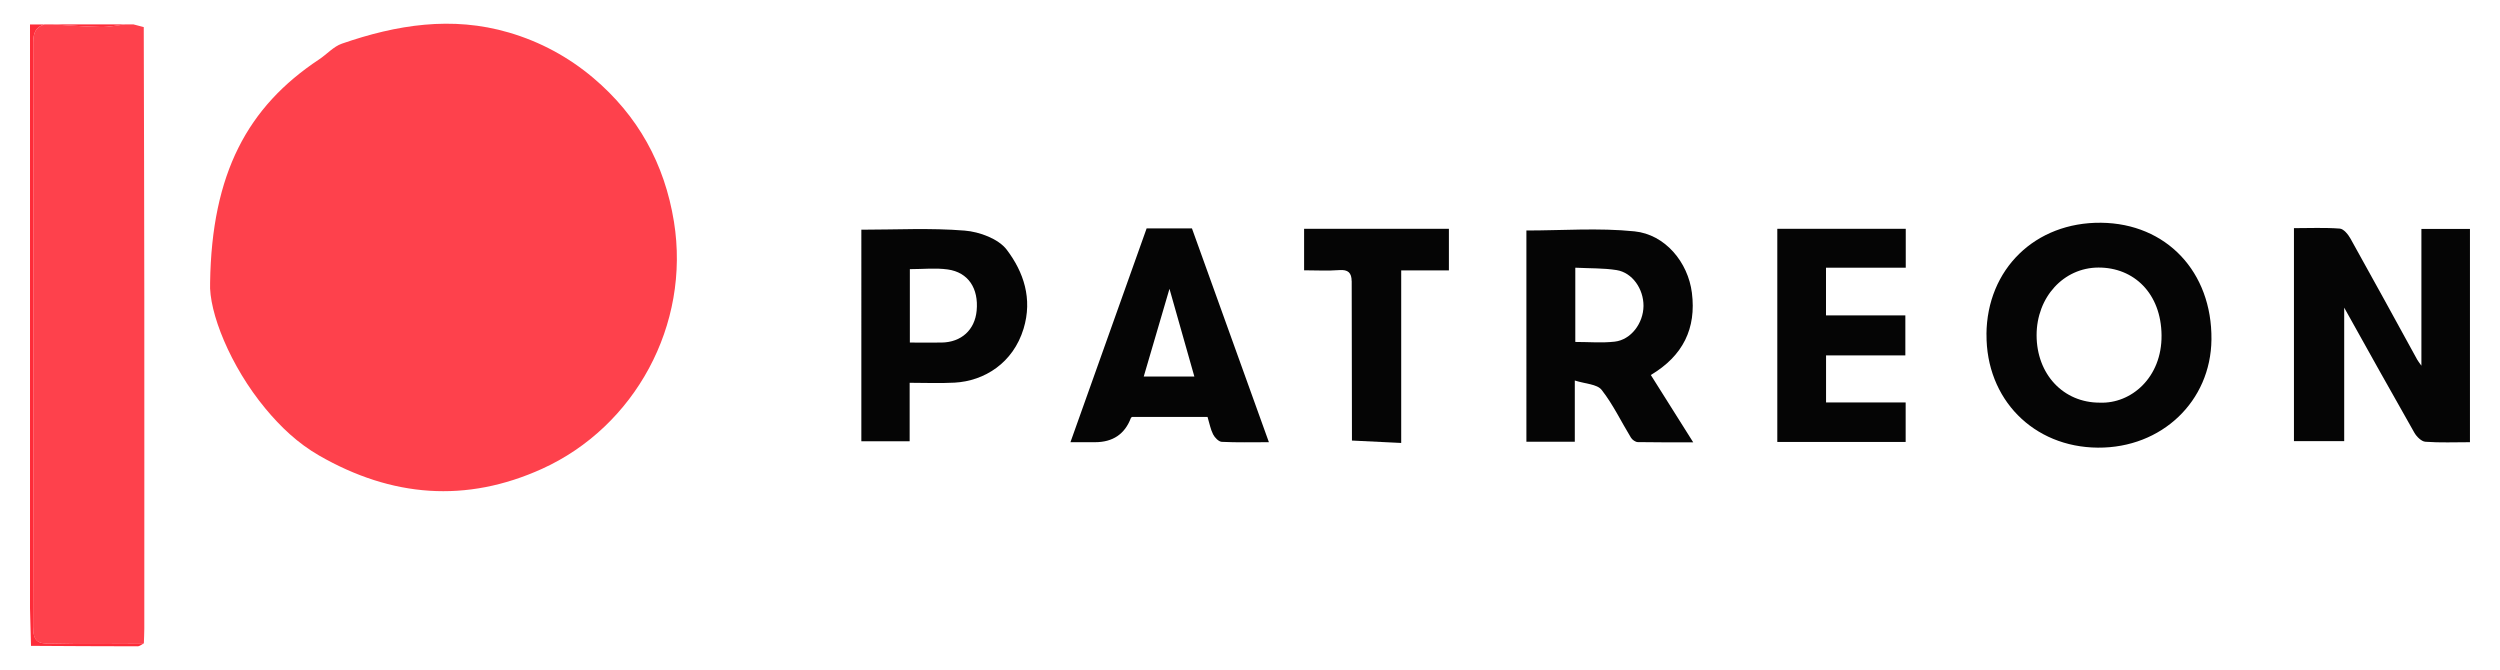 <?xml version="1.0" encoding="UTF-8"?>
<svg id="Capa_1" data-name="Capa 1" xmlns="http://www.w3.org/2000/svg" viewBox="0 0 500 134">
  <defs>
    <style>
      .cls-1 {
        fill: #050505;
      }

      .cls-2 {
        fill: #fe414c;
      }

      .cls-3 {
        fill: #fe2c39;
      }

      .cls-4 {
        fill: #e5b7ba;
      }
    </style>
  </defs>
  <path class="cls-2" d="M42.02,56.55c.32-21.88,7.5-35.2,21.8-44.67,1.55-1.02,2.88-2.57,4.56-3.15,10.91-3.78,22-5.57,33.41-2.22,6.26,1.84,11.89,4.88,16.85,9.06,8.95,7.56,14.28,17.19,16.15,28.77,3.33,20.65-7.83,41.01-26.37,49.42-15.2,6.89-30.08,5.69-44.59-2.65-4.29-2.47-7.7-5.73-10.73-9.38-7.08-8.52-11.37-19.37-11.08-25.17Z"/>
  <path class="cls-2" d="M8.87,4.88c.54,0,1.07,0,1.61,0,3.23,.18,6.47,.45,9.7,.51,1.63,.03,3.27-.33,4.9-.51,.54,0,1.07,0,1.61,0,.69,.18,1.38,.36,2.06,.54,.04,17.98,.1,35.96,.11,53.94,.02,22.12,0,44.23,0,66.35,0,.99-.06,1.97-.09,2.96-6.21,0-12.42-.13-18.63,.05-2.61,.07-3.53-.48-3.52-3.36,.11-38.97,.09-77.93,.03-116.9,0-1.85,.45-3.01,2.21-3.57Z"/>
  <path class="cls-1" d="M458.8,45.63c3.11,0,6.16-.14,9.17,.09,.76,.06,1.66,1.16,2.12,1.99,4.5,8.05,8.91,16.14,13.35,24.22,.16,.29,.38,.55,.84,1.21v-27.35h9.71v42.65c-3.02,0-5.98,.13-8.92-.09-.79-.06-1.76-1.03-2.21-1.83-4.6-8.08-9.12-16.21-14.02-24.99v26.69h-10.05V45.63Z"/>
  <path class="cls-1" d="M397.29,66.86c.1-13.04,9.75-22.44,22.92-22.31,13.05,.13,22.22,9.82,22.08,23.35-.12,12.36-9.95,21.72-22.71,21.63-12.92-.09-22.38-9.71-22.28-22.67Zm22.67,13.67c6.28,.25,12.43-5.02,12.35-13.47-.08-8.39-5.53-13.57-12.62-13.55-6.96,.02-12.36,5.91-12.37,13.52,0,7.81,5.34,13.52,12.65,13.5Z"/>
  <path class="cls-1" d="M330.17,75.01c2.81,4.46,5.51,8.75,8.47,13.45-3.98,0-7.53,.03-11.07-.04-.47,0-1.12-.46-1.38-.89-1.95-3.19-3.57-6.63-5.86-9.55-.92-1.17-3.27-1.2-5.37-1.88v12.24h-9.68V46.1c7.17,0,14.46-.56,21.62,.17,6.14,.63,10.71,6.18,11.48,12.29,.9,7.11-1.76,12.6-8.22,16.44Zm-15.11-21.47v14.85c2.74,0,5.34,.23,7.88-.06,3.26-.37,5.73-3.68,5.76-7.14,.02-3.4-2.22-6.66-5.37-7.17-2.63-.42-5.34-.33-8.27-.48Z"/>
  <path class="cls-1" d="M229.33,45.68h9.06c5.09,14.14,10.19,28.31,15.39,42.76-3.35,0-6.39,.08-9.42-.07-.62-.03-1.41-.85-1.74-1.5-.52-1.02-.72-2.2-1.11-3.48h-15.08s-.21,.09-.26,.23q-1.83,4.82-7.17,4.82h-4.91c5.14-14.43,10.2-28.62,15.24-42.77Zm4.56,12.1c-1.88,6.39-3.51,11.96-5.14,17.52h10.12c-1.63-5.74-3.19-11.25-4.97-17.52Z"/>
  <path class="cls-1" d="M181.93,76.56v11.69h-9.66V45.94c6.89,0,13.81-.38,20.67,.18,2.96,.24,6.76,1.64,8.42,3.84,3.37,4.46,5.18,9.78,3.35,15.79-2.08,6.84-7.82,10.45-13.79,10.78-2.94,.16-5.9,.03-9,.03Zm.04-8.05c2.26,0,4.31,.03,6.36,0,3.94-.06,6.64-2.53,7-6.37,.42-4.46-1.67-7.67-5.78-8.25-2.44-.34-4.96-.06-7.58-.06v14.69Z"/>
  <path class="cls-1" d="M381.14,88.39h-25.68V45.76h25.69v7.78h-15.95v9.54h15.87v8h-15.86v9.41h15.92v7.9Z"/>
  <path class="cls-1" d="M270.33,56.22c-.01-1.65-.7-2.34-2.48-2.2-2.3,.18-4.63,.04-7.03,.04v-8.3h28.96v8.32h-9.54v34.51c-3.5-.17-6.68-.32-9.85-.48-.02-10.63-.04-21.26-.05-31.89Z"/>
  <path class="cls-3" d="M8.87,4.88c-1.76,.56-2.22,1.72-2.21,3.57,.06,38.97,.08,77.93-.03,116.9,0,2.88,.91,3.44,3.52,3.36,6.2-.17,12.42-.05,18.63-.05-.42,.21-.84,.6-1.26,.6-7.11,0-14.22-.05-21.32-.09-.07-2.52-.13-5.05-.2-7.57,0-2.51,0-5.01,0-7.52,0-2.9,0-5.79,0-8.69,0-2.51,0-5.01,0-7.52,0-2.9,0-5.79,0-8.69,0-2.51,0-5.01,0-7.52,0-2.9,0-5.79,0-8.69,0-2.51,0-5.01,0-7.52,0-2.9,0-5.79,0-8.69,0-2.51,0-5.01,0-7.52,0-2.9,0-5.79,0-8.69,0-2.51,0-5.01,0-7.52,0-2.9,0-5.79,0-8.69,0-2.51,0-5.01,0-7.52,0-2.9,0-5.79,0-8.69v-3.23h2.87Z"/>
  <path class="cls-3" d="M25.08,4.88c-1.63,.18-3.27,.54-4.9,.51-3.24-.06-6.47-.33-9.7-.51h14.6Z"/>
  <path class="cls-4" d="M6,8.11c0,2.9,0,5.79,0,8.69,0-2.9,0-5.79,0-8.69Z"/>
  <path class="cls-4" d="M6,24.32c0,2.9,0,5.79,0,8.69,0-2.9,0-5.79,0-8.69Z"/>
  <path class="cls-4" d="M6,40.54c0,2.9,0,5.79,0,8.69,0-2.9,0-5.79,0-8.69Z"/>
  <path class="cls-4" d="M6,56.75c0,2.9,0,5.79,0,8.69,0-2.9,0-5.79,0-8.69Z"/>
  <path class="cls-4" d="M6,72.96c0,2.9,0,5.79,0,8.69,0-2.9,0-5.79,0-8.69Z"/>
  <path class="cls-4" d="M6,89.17c0,2.9,0,5.79,0,8.69,0-2.9,0-5.79,0-8.69Z"/>
  <path class="cls-4" d="M6,105.39c0,2.9,0,5.79,0,8.69,0-2.9,0-5.79,0-8.69Z"/>
  <path class="cls-4" d="M6,121.6c.07,2.52,.13,5.05,.2,7.57-.07-2.52-.13-5.05-.2-7.57Z"/>
  <path class="cls-3" d="M28.76,5.42c-.69-.18-1.38-.36-2.06-.54,.69,.18,1.38,.36,2.06,.54Z"/>
</svg>